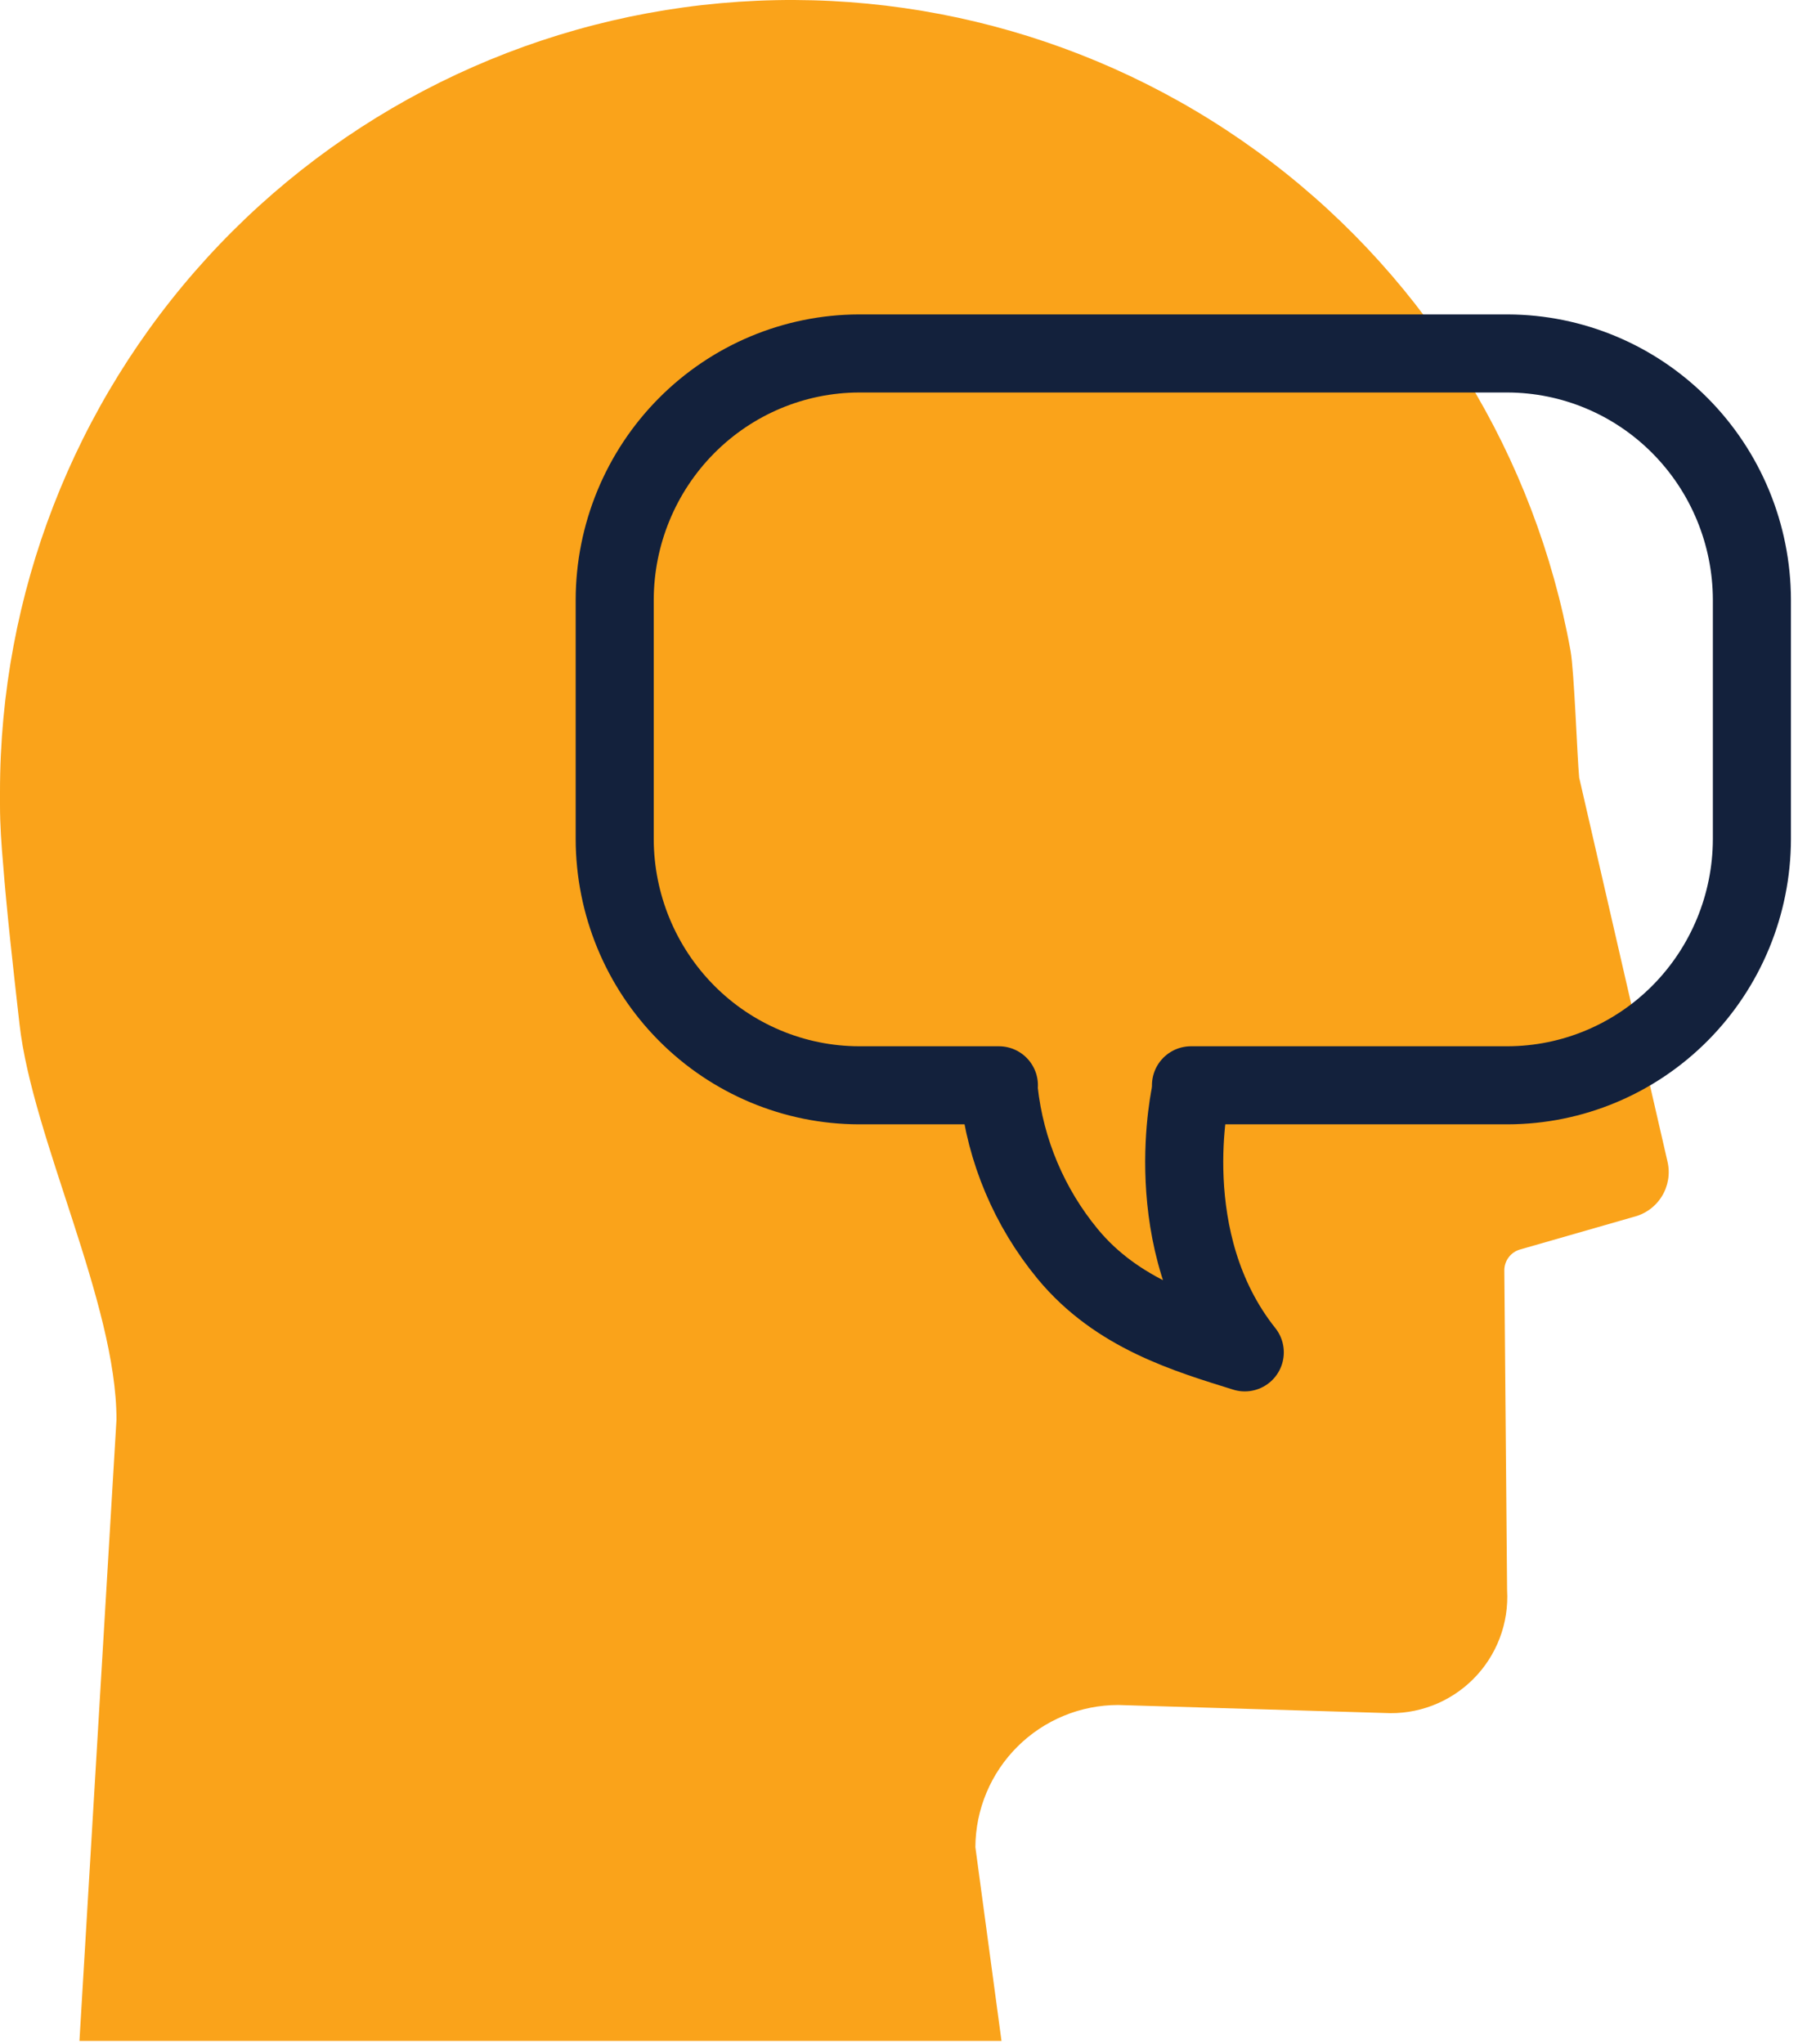 <svg width="117" height="133" viewBox="0 0 117 133" fill="none" xmlns="http://www.w3.org/2000/svg">
<path d="M72.76 110.946L90.07 111.466C91.137 111.528 92.205 111.364 93.204 110.984C94.203 110.604 95.11 110.017 95.866 109.261C96.621 108.506 97.209 107.599 97.589 106.6C97.969 105.601 98.133 104.533 98.07 103.466L97.89 82.666C97.889 82.352 97.993 82.047 98.185 81.799C98.377 81.551 98.646 81.374 98.95 81.296L106.3 79.186C107.067 78.998 107.728 78.516 108.142 77.844C108.556 77.172 108.688 76.365 108.51 75.596L102.76 50.596C102.63 49.226 102.44 43.696 102.2 42.356C99.913 29.692 92.968 18.343 82.733 10.542C72.498 2.741 59.714 -0.945 46.897 0.207C34.08 1.36 22.158 7.268 13.479 16.77C4.8 26.271 -0.009 38.677 1.2327e-05 51.546C1.2327e-05 51.816 1.2327e-05 52.096 1.2327e-05 52.386C1.2327e-05 53.676 0.09 54.956 0.2 56.206C0.44 59.286 0.84 62.856 1.27 66.646C2.11 74.086 7.58 84.776 7.58 92.376L5.17 132.806H65.17L63.47 120.196C63.483 117.74 64.468 115.388 66.208 113.655C67.948 111.922 70.304 110.948 72.76 110.946V110.946Z" fill="#FAA31A"/>
<path d="M65 70.622H55.888C51.678 70.611 47.643 68.92 44.666 65.919C41.689 62.919 40.011 58.852 40 54.609V39.022C40.011 34.779 41.688 30.713 44.663 27.712C47.638 24.71 51.67 23.016 55.879 23H98.112C102.323 23.014 106.358 24.706 109.334 27.709C112.311 30.71 113.989 34.778 114 39.022V54.609C113.989 58.852 112.311 62.919 109.334 65.919C106.357 68.92 102.322 70.611 98.112 70.622H77.5" stroke="#13213C" stroke-width="5.08" stroke-linecap="round" stroke-linejoin="round"/>
<path d="M77.5 71C77.5 71 75.231 80.753 81 88C77.266 86.833 72.69 85.5 69.466 81.585C66.979 78.565 65.427 74.887 65 71" stroke="#13213C" stroke-width="5.08" stroke-linecap="round" stroke-linejoin="round"/>
</svg>
